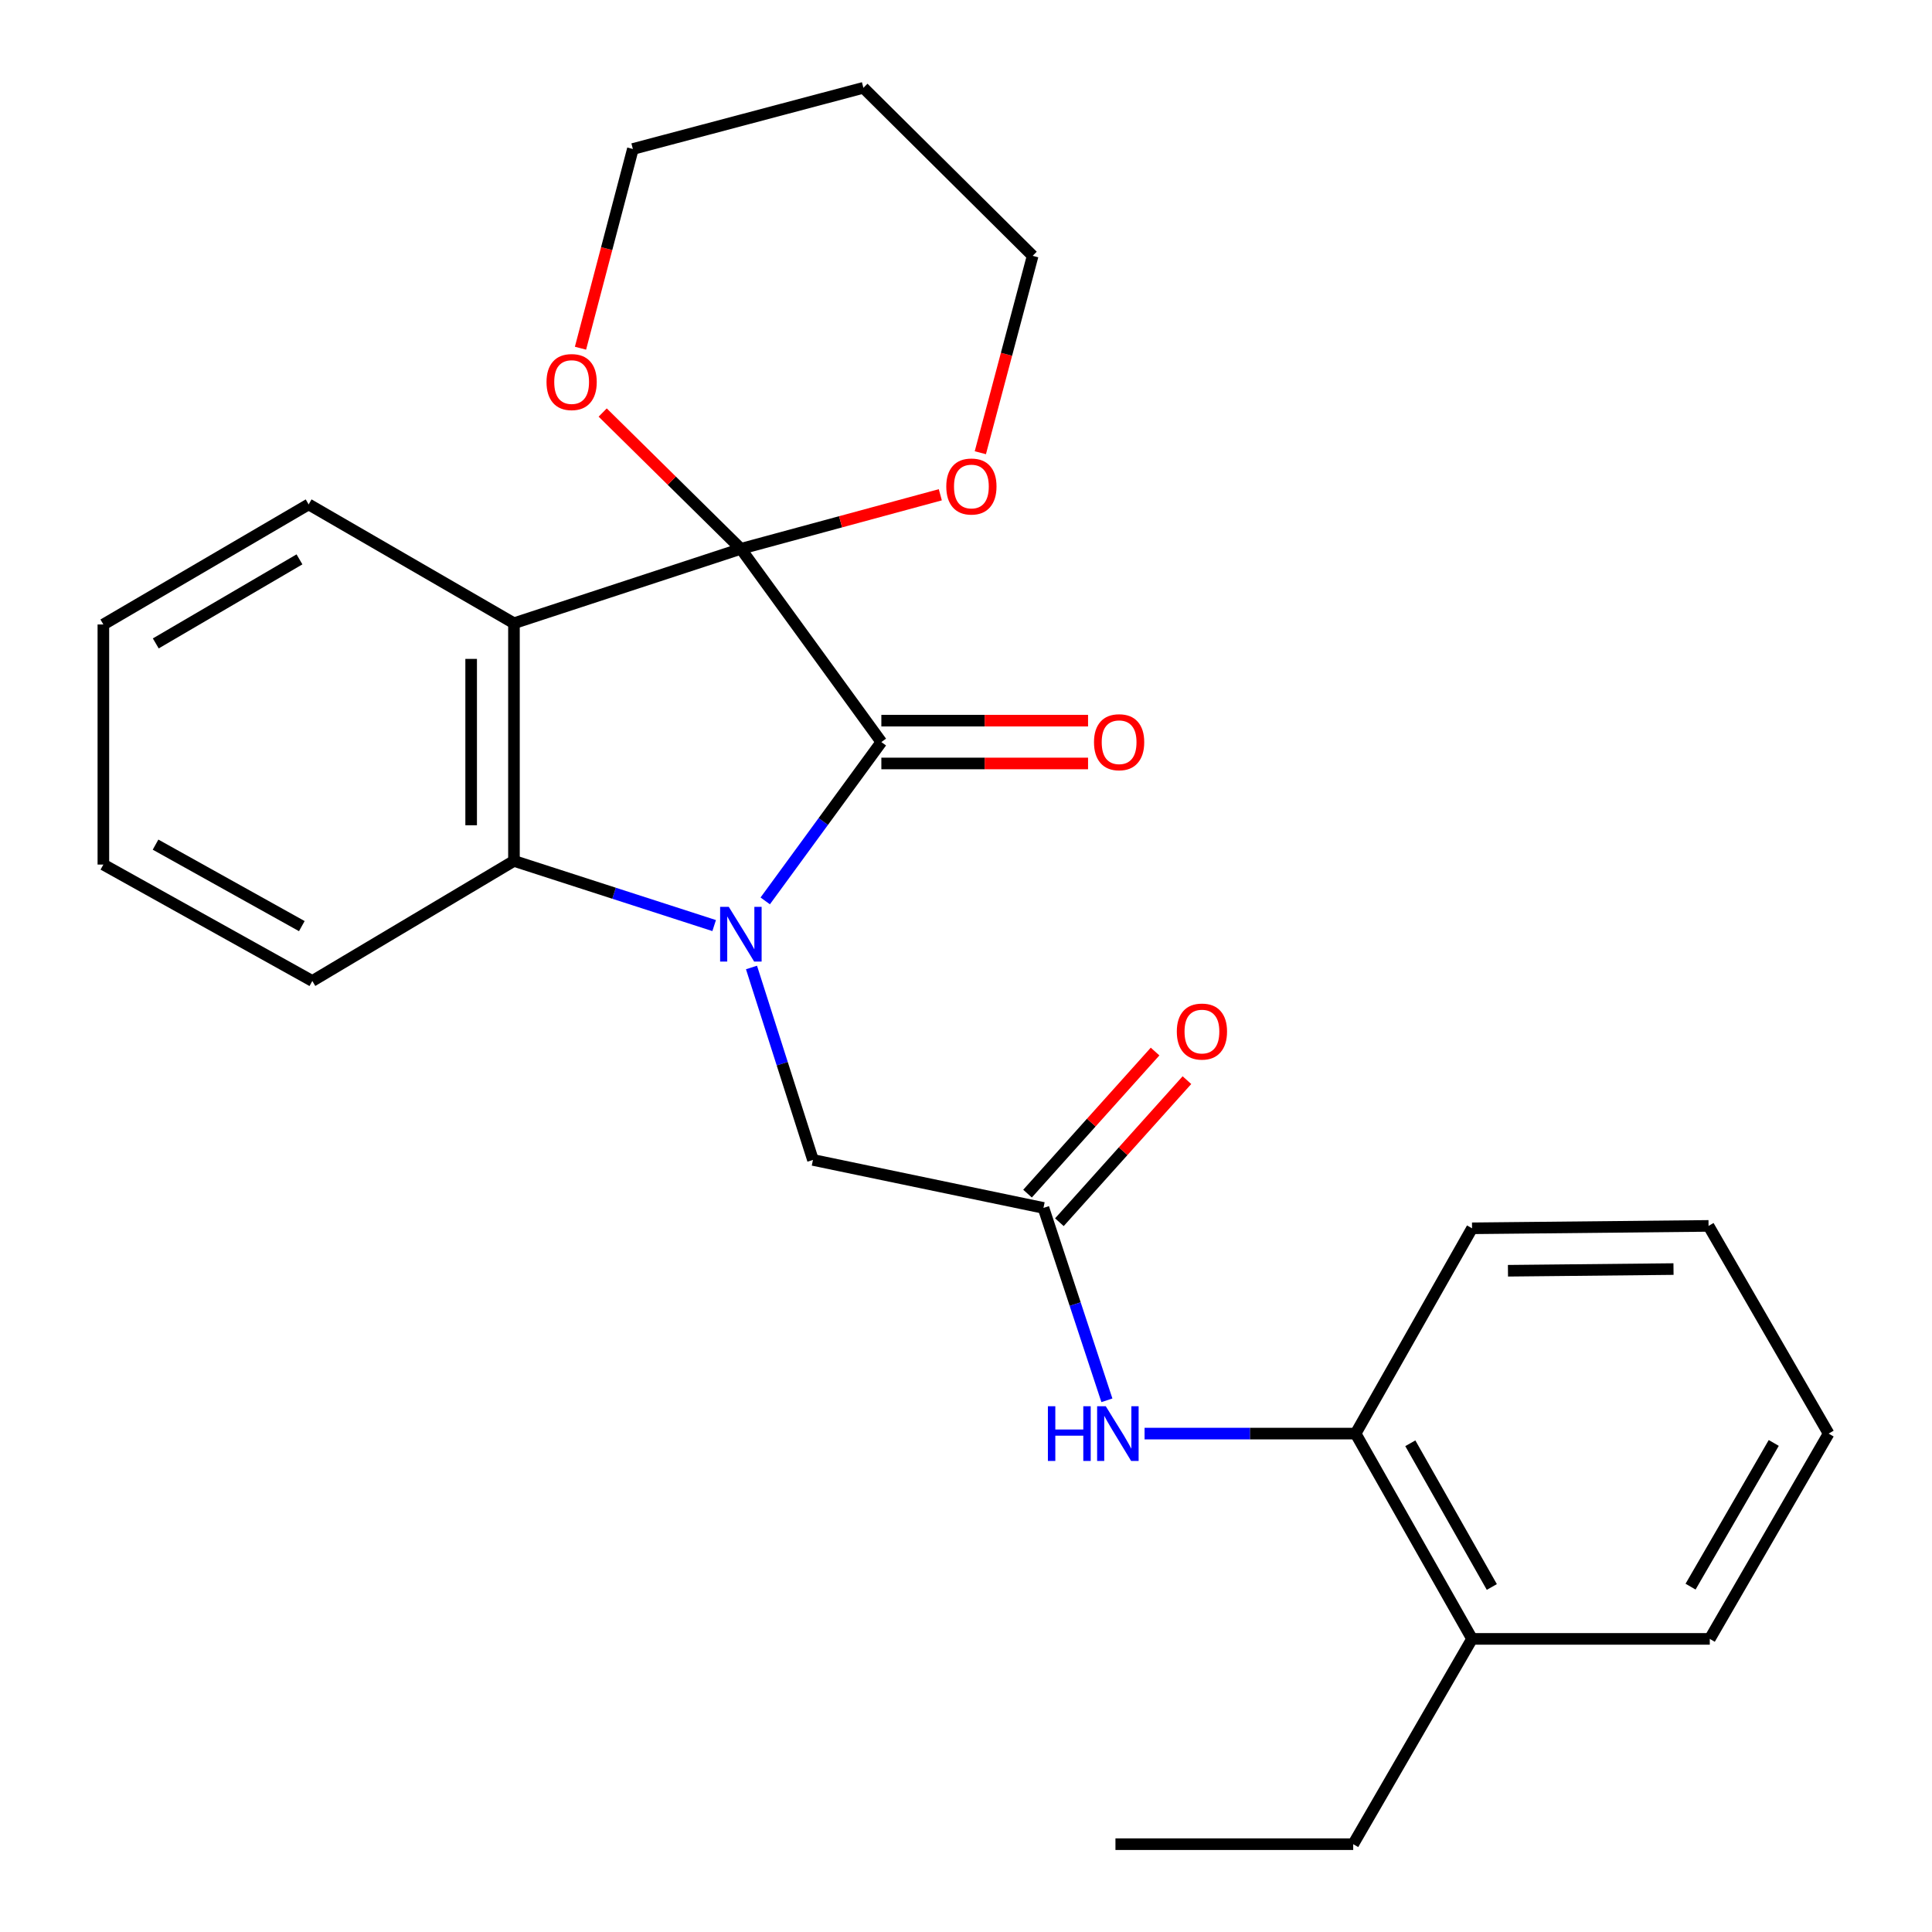<?xml version='1.0' encoding='iso-8859-1'?>
<svg version='1.1' baseProfile='full'
              xmlns='http://www.w3.org/2000/svg'
                      xmlns:rdkit='http://www.rdkit.org/xml'
                      xmlns:xlink='http://www.w3.org/1999/xlink'
                  xml:space='preserve'
width='1000px' height='1000px' viewBox='0 0 1000 1000'>
<!-- END OF HEADER -->
<rect style='opacity:1.0;fill:#FFFFFF;stroke:none' width='1000' height='1000' x='0' y='0'> </rect>
<path class='bond-1' d='M 396.079,466.302 L 426.134,425.195' style='fill:none;fill-rule:evenodd;stroke:#0000FF;stroke-width:6px;stroke-linecap:butt;stroke-linejoin:miter;stroke-opacity:1' />
<path class='bond-1' d='M 426.134,425.195 L 456.189,384.089' style='fill:none;fill-rule:evenodd;stroke:#000000;stroke-width:6px;stroke-linecap:butt;stroke-linejoin:miter;stroke-opacity:1' />
<path class='bond-3' d='M 369.648,479.076 L 317.836,462.339' style='fill:none;fill-rule:evenodd;stroke:#0000FF;stroke-width:6px;stroke-linecap:butt;stroke-linejoin:miter;stroke-opacity:1' />
<path class='bond-3' d='M 317.836,462.339 L 266.024,445.602' style='fill:none;fill-rule:evenodd;stroke:#000000;stroke-width:6px;stroke-linecap:butt;stroke-linejoin:miter;stroke-opacity:1' />
<path class='bond-5' d='M 388.975,500.768 L 404.88,550.572' style='fill:none;fill-rule:evenodd;stroke:#0000FF;stroke-width:6px;stroke-linecap:butt;stroke-linejoin:miter;stroke-opacity:1' />
<path class='bond-5' d='M 404.88,550.572 L 420.785,600.375' style='fill:none;fill-rule:evenodd;stroke:#000000;stroke-width:6px;stroke-linecap:butt;stroke-linejoin:miter;stroke-opacity:1' />
<path class='bond-0' d='M 383.474,284.071 L 456.189,384.089' style='fill:none;fill-rule:evenodd;stroke:#000000;stroke-width:6px;stroke-linecap:butt;stroke-linejoin:miter;stroke-opacity:1' />
<path class='bond-7' d='M 383.474,284.071 L 347.713,248.798' style='fill:none;fill-rule:evenodd;stroke:#000000;stroke-width:6px;stroke-linecap:butt;stroke-linejoin:miter;stroke-opacity:1' />
<path class='bond-7' d='M 347.713,248.798 L 311.952,213.524' style='fill:none;fill-rule:evenodd;stroke:#FF0000;stroke-width:6px;stroke-linecap:butt;stroke-linejoin:miter;stroke-opacity:1' />
<path class='bond-8' d='M 383.474,284.071 L 435.089,270.082' style='fill:none;fill-rule:evenodd;stroke:#000000;stroke-width:6px;stroke-linecap:butt;stroke-linejoin:miter;stroke-opacity:1' />
<path class='bond-8' d='M 435.089,270.082 L 486.704,256.094' style='fill:none;fill-rule:evenodd;stroke:#FF0000;stroke-width:6px;stroke-linecap:butt;stroke-linejoin:miter;stroke-opacity:1' />
<path class='bond-26' d='M 383.474,284.071 L 266.024,322.589' style='fill:none;fill-rule:evenodd;stroke:#000000;stroke-width:6px;stroke-linecap:butt;stroke-linejoin:miter;stroke-opacity:1' />
<path class='bond-10' d='M 456.189,395.168 L 509.682,395.168' style='fill:none;fill-rule:evenodd;stroke:#000000;stroke-width:6px;stroke-linecap:butt;stroke-linejoin:miter;stroke-opacity:1' />
<path class='bond-10' d='M 509.682,395.168 L 563.175,395.168' style='fill:none;fill-rule:evenodd;stroke:#FF0000;stroke-width:6px;stroke-linecap:butt;stroke-linejoin:miter;stroke-opacity:1' />
<path class='bond-10' d='M 456.189,373.01 L 509.682,373.01' style='fill:none;fill-rule:evenodd;stroke:#000000;stroke-width:6px;stroke-linecap:butt;stroke-linejoin:miter;stroke-opacity:1' />
<path class='bond-10' d='M 509.682,373.01 L 563.175,373.01' style='fill:none;fill-rule:evenodd;stroke:#FF0000;stroke-width:6px;stroke-linecap:butt;stroke-linejoin:miter;stroke-opacity:1' />
<path class='bond-2' d='M 266.024,322.589 L 266.024,445.602' style='fill:none;fill-rule:evenodd;stroke:#000000;stroke-width:6px;stroke-linecap:butt;stroke-linejoin:miter;stroke-opacity:1' />
<path class='bond-2' d='M 243.867,341.041 L 243.867,427.15' style='fill:none;fill-rule:evenodd;stroke:#000000;stroke-width:6px;stroke-linecap:butt;stroke-linejoin:miter;stroke-opacity:1' />
<path class='bond-13' d='M 266.024,322.589 L 159.753,261.076' style='fill:none;fill-rule:evenodd;stroke:#000000;stroke-width:6px;stroke-linecap:butt;stroke-linejoin:miter;stroke-opacity:1' />
<path class='bond-14' d='M 266.024,445.602 L 161.661,507.755' style='fill:none;fill-rule:evenodd;stroke:#000000;stroke-width:6px;stroke-linecap:butt;stroke-linejoin:miter;stroke-opacity:1' />
<path class='bond-4' d='M 540.094,625.217 L 420.785,600.375' style='fill:none;fill-rule:evenodd;stroke:#000000;stroke-width:6px;stroke-linecap:butt;stroke-linejoin:miter;stroke-opacity:1' />
<path class='bond-6' d='M 540.094,625.217 L 556.511,675.004' style='fill:none;fill-rule:evenodd;stroke:#000000;stroke-width:6px;stroke-linecap:butt;stroke-linejoin:miter;stroke-opacity:1' />
<path class='bond-6' d='M 556.511,675.004 L 572.928,724.791' style='fill:none;fill-rule:evenodd;stroke:#0000FF;stroke-width:6px;stroke-linecap:butt;stroke-linejoin:miter;stroke-opacity:1' />
<path class='bond-11' d='M 548.338,632.618 L 581.345,595.851' style='fill:none;fill-rule:evenodd;stroke:#000000;stroke-width:6px;stroke-linecap:butt;stroke-linejoin:miter;stroke-opacity:1' />
<path class='bond-11' d='M 581.345,595.851 L 614.353,559.083' style='fill:none;fill-rule:evenodd;stroke:#FF0000;stroke-width:6px;stroke-linecap:butt;stroke-linejoin:miter;stroke-opacity:1' />
<path class='bond-11' d='M 531.849,617.816 L 564.857,581.048' style='fill:none;fill-rule:evenodd;stroke:#000000;stroke-width:6px;stroke-linecap:butt;stroke-linejoin:miter;stroke-opacity:1' />
<path class='bond-11' d='M 564.857,581.048 L 597.864,544.281' style='fill:none;fill-rule:evenodd;stroke:#FF0000;stroke-width:6px;stroke-linecap:butt;stroke-linejoin:miter;stroke-opacity:1' />
<path class='bond-9' d='M 592.428,742.026 L 647.045,742.026' style='fill:none;fill-rule:evenodd;stroke:#0000FF;stroke-width:6px;stroke-linecap:butt;stroke-linejoin:miter;stroke-opacity:1' />
<path class='bond-9' d='M 647.045,742.026 L 701.662,742.026' style='fill:none;fill-rule:evenodd;stroke:#000000;stroke-width:6px;stroke-linecap:butt;stroke-linejoin:miter;stroke-opacity:1' />
<path class='bond-17' d='M 300.461,180.231 L 314.018,128.673' style='fill:none;fill-rule:evenodd;stroke:#FF0000;stroke-width:6px;stroke-linecap:butt;stroke-linejoin:miter;stroke-opacity:1' />
<path class='bond-17' d='M 314.018,128.673 L 327.574,77.116' style='fill:none;fill-rule:evenodd;stroke:#000000;stroke-width:6px;stroke-linecap:butt;stroke-linejoin:miter;stroke-opacity:1' />
<path class='bond-16' d='M 507.42,234.326 L 520.963,183.369' style='fill:none;fill-rule:evenodd;stroke:#FF0000;stroke-width:6px;stroke-linecap:butt;stroke-linejoin:miter;stroke-opacity:1' />
<path class='bond-16' d='M 520.963,183.369 L 534.505,132.412' style='fill:none;fill-rule:evenodd;stroke:#000000;stroke-width:6px;stroke-linecap:butt;stroke-linejoin:miter;stroke-opacity:1' />
<path class='bond-12' d='M 701.662,742.026 L 761.931,848.286' style='fill:none;fill-rule:evenodd;stroke:#000000;stroke-width:6px;stroke-linecap:butt;stroke-linejoin:miter;stroke-opacity:1' />
<path class='bond-12' d='M 729.976,747.033 L 772.165,821.415' style='fill:none;fill-rule:evenodd;stroke:#000000;stroke-width:6px;stroke-linecap:butt;stroke-linejoin:miter;stroke-opacity:1' />
<path class='bond-18' d='M 701.662,742.026 L 761.931,635.767' style='fill:none;fill-rule:evenodd;stroke:#000000;stroke-width:6px;stroke-linecap:butt;stroke-linejoin:miter;stroke-opacity:1' />
<path class='bond-19' d='M 761.931,848.286 L 700.419,954.545' style='fill:none;fill-rule:evenodd;stroke:#000000;stroke-width:6px;stroke-linecap:butt;stroke-linejoin:miter;stroke-opacity:1' />
<path class='bond-20' d='M 761.931,848.286 L 884.982,848.286' style='fill:none;fill-rule:evenodd;stroke:#000000;stroke-width:6px;stroke-linecap:butt;stroke-linejoin:miter;stroke-opacity:1' />
<path class='bond-27' d='M 159.753,261.076 L 53.505,323.229' style='fill:none;fill-rule:evenodd;stroke:#000000;stroke-width:6px;stroke-linecap:butt;stroke-linejoin:miter;stroke-opacity:1' />
<path class='bond-27' d='M 155.004,289.525 L 80.631,333.032' style='fill:none;fill-rule:evenodd;stroke:#000000;stroke-width:6px;stroke-linecap:butt;stroke-linejoin:miter;stroke-opacity:1' />
<path class='bond-22' d='M 161.661,507.755 L 53.505,447.498' style='fill:none;fill-rule:evenodd;stroke:#000000;stroke-width:6px;stroke-linecap:butt;stroke-linejoin:miter;stroke-opacity:1' />
<path class='bond-22' d='M 156.222,479.36 L 80.513,437.18' style='fill:none;fill-rule:evenodd;stroke:#000000;stroke-width:6px;stroke-linecap:butt;stroke-linejoin:miter;stroke-opacity:1' />
<path class='bond-15' d='M 446.895,45.455 L 534.505,132.412' style='fill:none;fill-rule:evenodd;stroke:#000000;stroke-width:6px;stroke-linecap:butt;stroke-linejoin:miter;stroke-opacity:1' />
<path class='bond-28' d='M 446.895,45.455 L 327.574,77.116' style='fill:none;fill-rule:evenodd;stroke:#000000;stroke-width:6px;stroke-linecap:butt;stroke-linejoin:miter;stroke-opacity:1' />
<path class='bond-24' d='M 761.931,635.767 L 884.342,634.523' style='fill:none;fill-rule:evenodd;stroke:#000000;stroke-width:6px;stroke-linecap:butt;stroke-linejoin:miter;stroke-opacity:1' />
<path class='bond-24' d='M 780.518,657.737 L 866.205,656.867' style='fill:none;fill-rule:evenodd;stroke:#000000;stroke-width:6px;stroke-linecap:butt;stroke-linejoin:miter;stroke-opacity:1' />
<path class='bond-23' d='M 700.419,954.545 L 577.356,954.545' style='fill:none;fill-rule:evenodd;stroke:#000000;stroke-width:6px;stroke-linecap:butt;stroke-linejoin:miter;stroke-opacity:1' />
<path class='bond-29' d='M 884.982,848.286 L 946.495,742.026' style='fill:none;fill-rule:evenodd;stroke:#000000;stroke-width:6px;stroke-linecap:butt;stroke-linejoin:miter;stroke-opacity:1' />
<path class='bond-29' d='M 875.032,821.246 L 918.091,746.864' style='fill:none;fill-rule:evenodd;stroke:#000000;stroke-width:6px;stroke-linecap:butt;stroke-linejoin:miter;stroke-opacity:1' />
<path class='bond-21' d='M 53.505,323.229 L 53.505,447.498' style='fill:none;fill-rule:evenodd;stroke:#000000;stroke-width:6px;stroke-linecap:butt;stroke-linejoin:miter;stroke-opacity:1' />
<path class='bond-25' d='M 884.342,634.523 L 946.495,742.026' style='fill:none;fill-rule:evenodd;stroke:#000000;stroke-width:6px;stroke-linecap:butt;stroke-linejoin:miter;stroke-opacity:1' />
<path  class='atom-0' d='M 377.214 469.382
L 386.494 484.382
Q 387.414 485.862, 388.894 488.542
Q 390.374 491.222, 390.454 491.382
L 390.454 469.382
L 394.214 469.382
L 394.214 497.702
L 390.334 497.702
L 380.374 481.302
Q 379.214 479.382, 377.974 477.182
Q 376.774 474.982, 376.414 474.302
L 376.414 497.702
L 372.734 497.702
L 372.734 469.382
L 377.214 469.382
' fill='#0000FF'/>
<path  class='atom-7' d='M 542.391 727.866
L 546.231 727.866
L 546.231 739.906
L 560.711 739.906
L 560.711 727.866
L 564.551 727.866
L 564.551 756.186
L 560.711 756.186
L 560.711 743.106
L 546.231 743.106
L 546.231 756.186
L 542.391 756.186
L 542.391 727.866
' fill='#0000FF'/>
<path  class='atom-7' d='M 572.351 727.866
L 581.631 742.866
Q 582.551 744.346, 584.031 747.026
Q 585.511 749.706, 585.591 749.866
L 585.591 727.866
L 589.351 727.866
L 589.351 756.186
L 585.471 756.186
L 575.511 739.786
Q 574.351 737.866, 573.111 735.666
Q 571.911 733.466, 571.551 732.786
L 571.551 756.186
L 567.871 756.186
L 567.871 727.866
L 572.351 727.866
' fill='#0000FF'/>
<path  class='atom-8' d='M 282.876 197.747
Q 282.876 190.947, 286.236 187.147
Q 289.596 183.347, 295.876 183.347
Q 302.156 183.347, 305.516 187.147
Q 308.876 190.947, 308.876 197.747
Q 308.876 204.627, 305.476 208.547
Q 302.076 212.427, 295.876 212.427
Q 289.636 212.427, 286.236 208.547
Q 282.876 204.667, 282.876 197.747
M 295.876 209.227
Q 300.196 209.227, 302.516 206.347
Q 304.876 203.427, 304.876 197.747
Q 304.876 192.187, 302.516 189.387
Q 300.196 186.547, 295.876 186.547
Q 291.556 186.547, 289.196 189.347
Q 286.876 192.147, 286.876 197.747
Q 286.876 203.467, 289.196 206.347
Q 291.556 209.227, 295.876 209.227
' fill='#FF0000'/>
<path  class='atom-9' d='M 489.794 251.813
Q 489.794 245.013, 493.154 241.213
Q 496.514 237.413, 502.794 237.413
Q 509.074 237.413, 512.434 241.213
Q 515.794 245.013, 515.794 251.813
Q 515.794 258.693, 512.394 262.613
Q 508.994 266.493, 502.794 266.493
Q 496.554 266.493, 493.154 262.613
Q 489.794 258.733, 489.794 251.813
M 502.794 263.293
Q 507.114 263.293, 509.434 260.413
Q 511.794 257.493, 511.794 251.813
Q 511.794 246.253, 509.434 243.453
Q 507.114 240.613, 502.794 240.613
Q 498.474 240.613, 496.114 243.413
Q 493.794 246.213, 493.794 251.813
Q 493.794 257.533, 496.114 260.413
Q 498.474 263.293, 502.794 263.293
' fill='#FF0000'/>
<path  class='atom-11' d='M 566.252 384.169
Q 566.252 377.369, 569.612 373.569
Q 572.972 369.769, 579.252 369.769
Q 585.532 369.769, 588.892 373.569
Q 592.252 377.369, 592.252 384.169
Q 592.252 391.049, 588.852 394.969
Q 585.452 398.849, 579.252 398.849
Q 573.012 398.849, 569.612 394.969
Q 566.252 391.089, 566.252 384.169
M 579.252 395.649
Q 583.572 395.649, 585.892 392.769
Q 588.252 389.849, 588.252 384.169
Q 588.252 378.609, 585.892 375.809
Q 583.572 372.969, 579.252 372.969
Q 574.932 372.969, 572.572 375.769
Q 570.252 378.569, 570.252 384.169
Q 570.252 389.889, 572.572 392.769
Q 574.932 395.649, 579.252 395.649
' fill='#FF0000'/>
<path  class='atom-12' d='M 609.115 533.932
Q 609.115 527.132, 612.475 523.332
Q 615.835 519.532, 622.115 519.532
Q 628.395 519.532, 631.755 523.332
Q 635.115 527.132, 635.115 533.932
Q 635.115 540.812, 631.715 544.732
Q 628.315 548.612, 622.115 548.612
Q 615.875 548.612, 612.475 544.732
Q 609.115 540.852, 609.115 533.932
M 622.115 545.412
Q 626.435 545.412, 628.755 542.532
Q 631.115 539.612, 631.115 533.932
Q 631.115 528.372, 628.755 525.572
Q 626.435 522.732, 622.115 522.732
Q 617.795 522.732, 615.435 525.532
Q 613.115 528.332, 613.115 533.932
Q 613.115 539.652, 615.435 542.532
Q 617.795 545.412, 622.115 545.412
' fill='#FF0000'/>
</svg>
